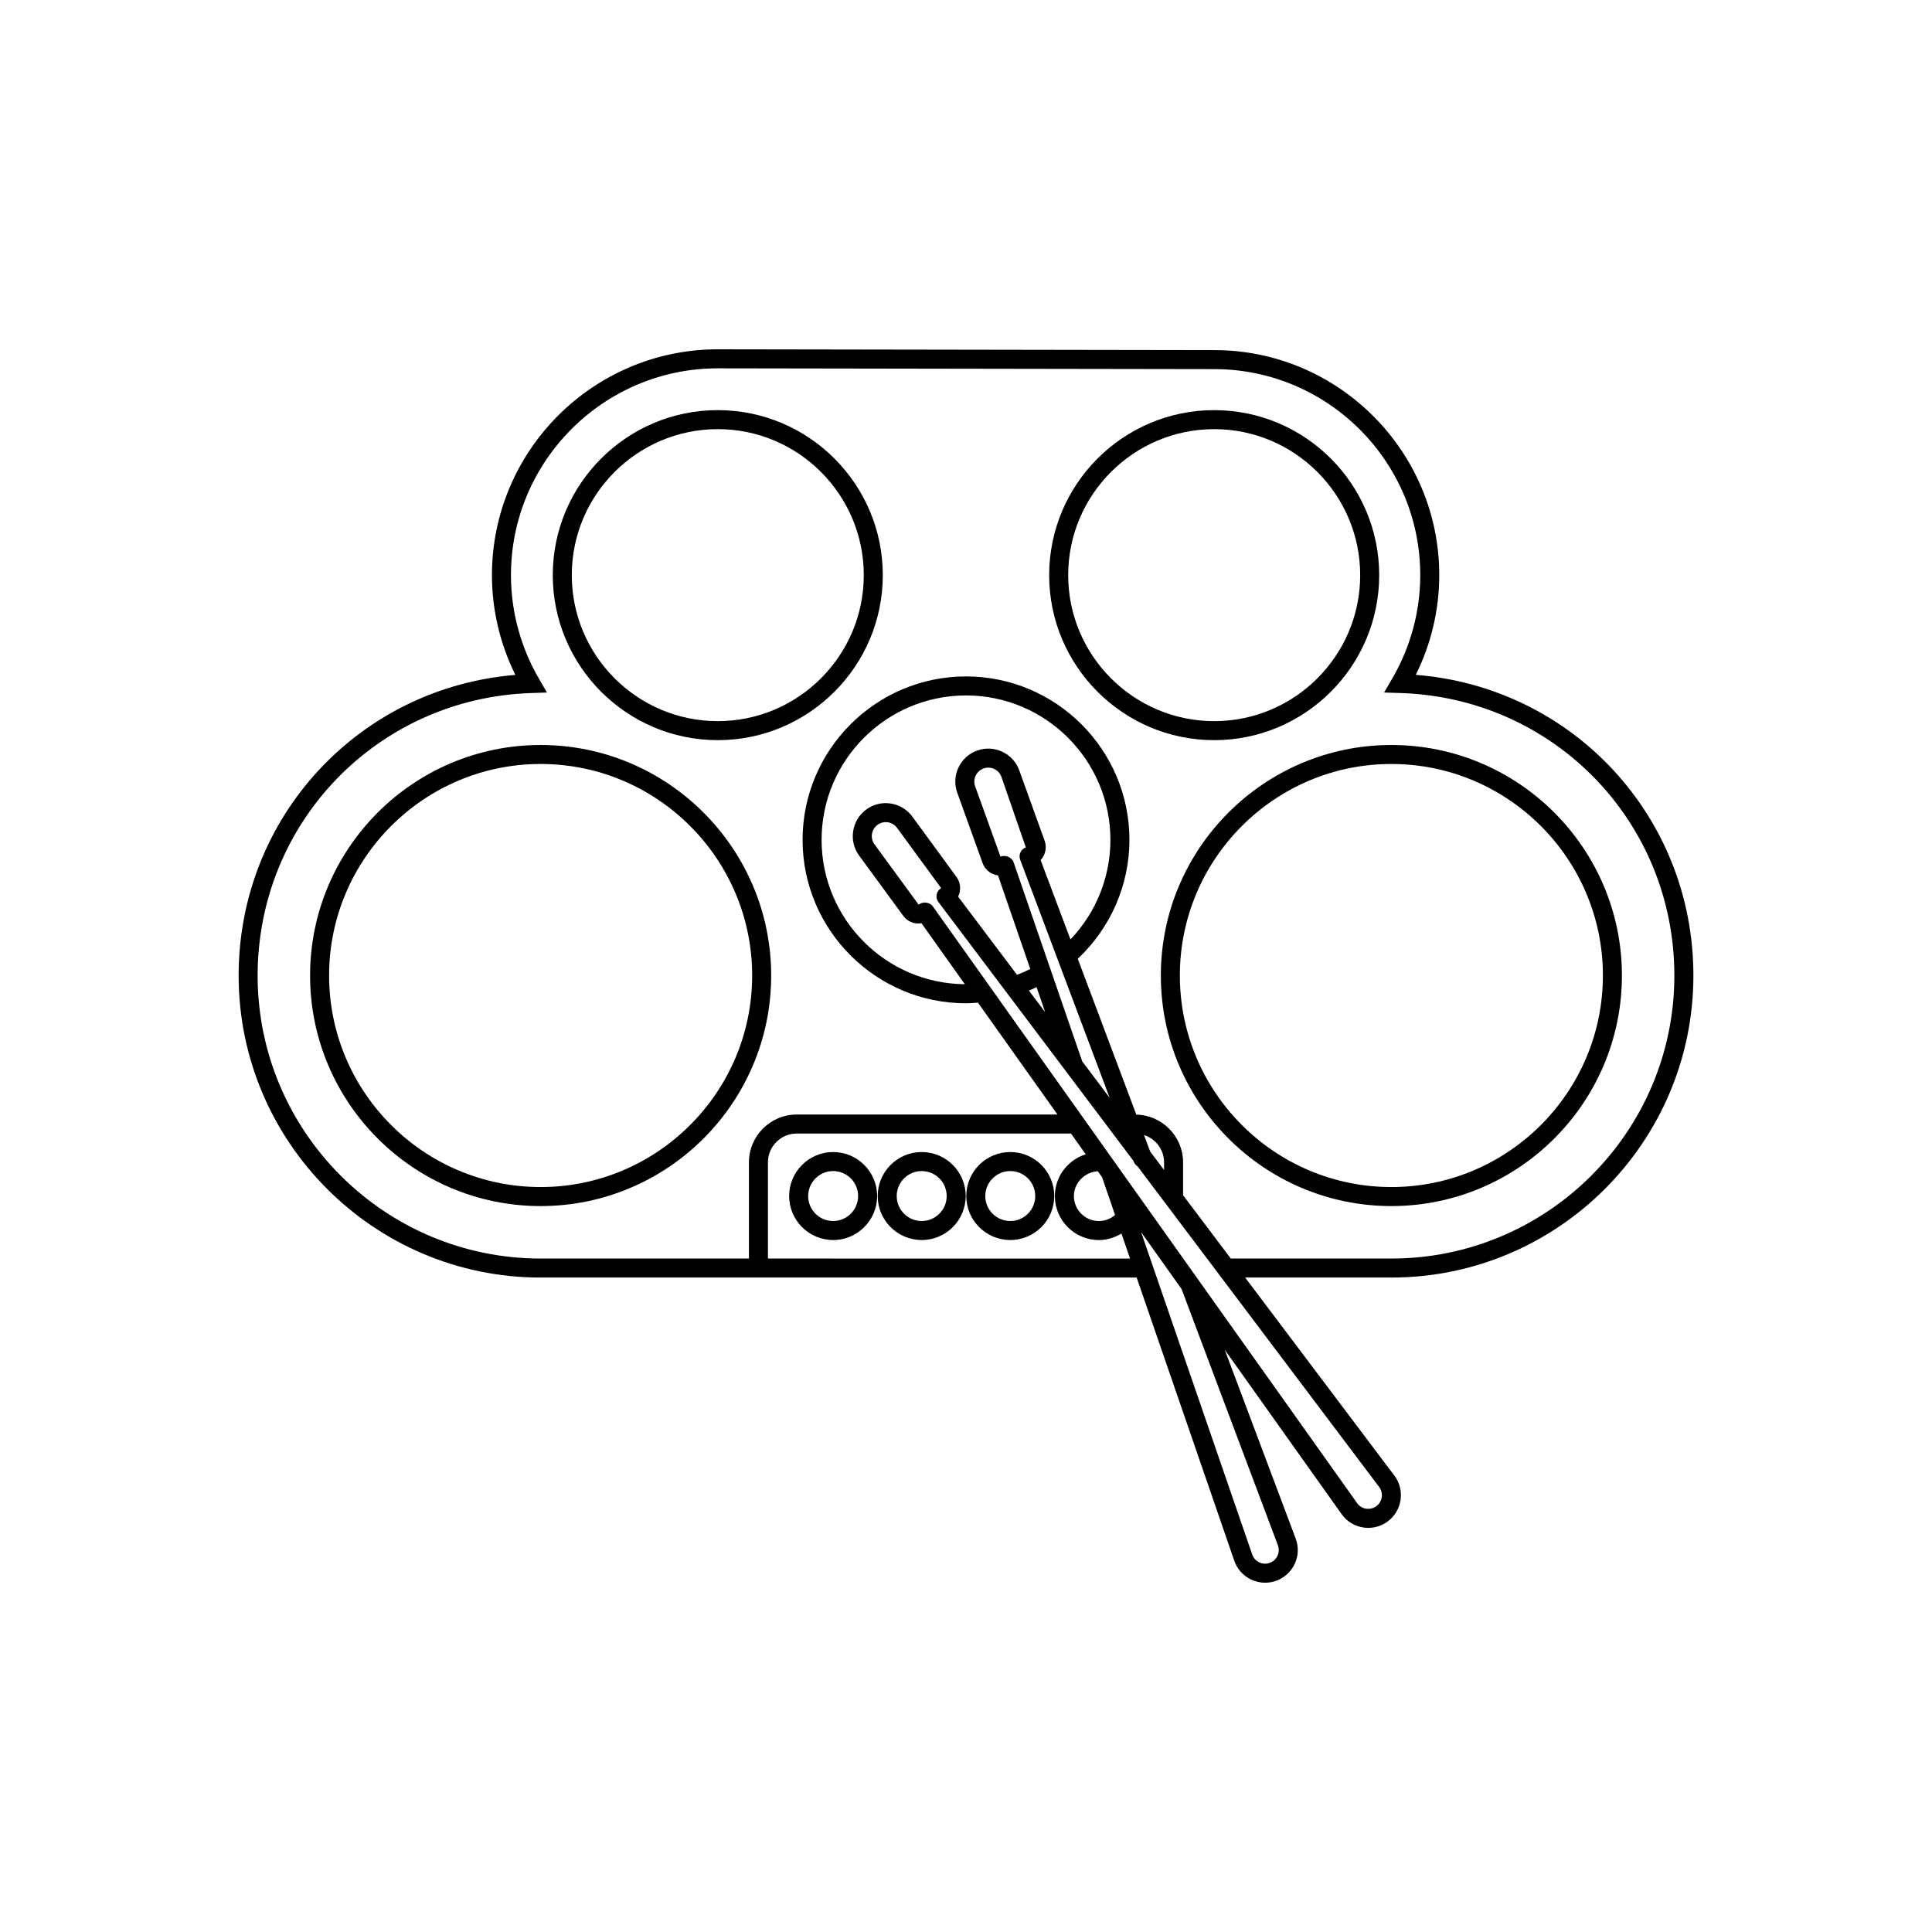 <?xml version="1.0" encoding="UTF-8"?>
<!-- Uploaded to: ICON Repo, www.svgrepo.com, Generator: ICON Repo Mixer Tools -->
<svg fill="#000000" width="800px" height="800px" version="1.1" viewBox="144 144 512 512" xmlns="http://www.w3.org/2000/svg">
 <g>
  <path d="m287.27 341.43c-33.688 0-61.094 27.406-61.094 61.098 0 33.688 27.406 61.094 61.094 61.094 33.691 0 61.098-27.406 61.098-61.094 0-33.691-27.406-61.098-61.098-61.098zm0 117.15c-30.91 0-56.055-25.145-56.055-56.055 0-30.914 25.145-56.062 56.055-56.062 30.91 0 56.059 25.148 56.059 56.059s-25.148 56.059-56.059 56.059z"/>
  <path d="m512.73 341.43c-33.688 0-61.094 27.406-61.094 61.098 0 33.688 27.406 61.094 61.094 61.094s61.094-27.406 61.094-61.094c0-33.691-27.406-61.098-61.094-61.098zm0 117.15c-30.91 0-56.055-25.145-56.055-56.055-0.004-30.914 25.145-56.062 56.055-56.062 30.91 0 56.055 25.148 56.055 56.059s-25.145 56.059-56.055 56.059z"/>
  <path d="m334.22 252.69c-24.113 0-43.73 19.617-43.73 43.73s19.617 43.73 43.73 43.73 43.73-19.617 43.73-43.73c0-24.117-19.617-43.73-43.73-43.73zm0 82.418c-21.332 0-38.691-17.359-38.691-38.691s17.359-38.691 38.691-38.691 38.691 17.359 38.691 38.691-17.355 38.691-38.691 38.691z"/>
  <path d="m509.5 296.42c0-24.113-19.617-43.73-43.73-43.73-24.113 0-43.73 19.617-43.73 43.73s19.617 43.73 43.73 43.73c24.117 0 43.73-19.617 43.73-43.73zm-82.418 0c0-21.332 17.359-38.691 38.691-38.691 21.332 0 38.691 17.359 38.691 38.691s-17.359 38.691-38.691 38.691c-21.332 0-38.691-17.359-38.691-38.691z"/>
  <path d="m364.79 449.3c-6.43 0-11.66 5.231-11.66 11.66 0 6.43 5.231 11.66 11.66 11.66 6.43 0 11.66-5.231 11.66-11.66 0-6.43-5.231-11.66-11.66-11.66zm0 18.285c-3.652 0-6.621-2.973-6.621-6.621 0-3.652 2.973-6.621 6.621-6.621 3.652 0 6.621 2.973 6.621 6.621 0 3.648-2.973 6.621-6.621 6.621z"/>
  <path d="m388.26 449.3c-6.43 0-11.66 5.231-11.66 11.66 0 6.43 5.231 11.66 11.66 11.66 6.43 0 11.66-5.231 11.66-11.66 0-6.43-5.231-11.66-11.66-11.66zm0 18.285c-3.652 0-6.621-2.973-6.621-6.621 0-3.652 2.973-6.621 6.621-6.621 3.652 0 6.621 2.973 6.621 6.621 0 3.648-2.969 6.621-6.621 6.621z"/>
  <path d="m411.73 449.3c-6.43 0-11.66 5.231-11.66 11.66 0 6.43 5.231 11.66 11.66 11.66s11.66-5.231 11.66-11.66c0-6.43-5.231-11.66-11.66-11.66zm0 18.285c-3.652 0-6.621-2.973-6.621-6.621 0-3.652 2.973-6.621 6.621-6.621 3.652 0 6.621 2.973 6.621 6.621 0.004 3.648-2.969 6.621-6.621 6.621z"/>
  <path d="m519.2 322.84c4.078-8.219 6.219-17.273 6.219-26.414 0-32.887-26.754-59.645-59.637-59.645l-131.56-0.211c-33.004 0-59.852 26.848-59.852 59.852 0 9.152 2.137 18.211 6.203 26.438-41.438 3.402-73.332 37.66-73.332 79.672 0 44.129 35.902 80.035 80.035 80.035h157.95l25.863 75.031c0.762 2.203 2.336 3.977 4.441 4.984 1.188 0.566 2.457 0.855 3.731 0.855 0.988 0 1.98-0.168 2.941-0.516 2.195-0.793 3.941-2.394 4.922-4.516 0.98-2.117 1.066-4.488 0.246-6.672l-18.812-50.051 30.984 43.578c1.352 1.902 3.363 3.152 5.668 3.527 0.469 0.078 0.941 0.113 1.406 0.113 1.824 0 3.59-0.574 5.094-1.672 1.883-1.379 3.106-3.406 3.449-5.719 0.344-2.309-0.242-4.609-1.648-6.473l-39.535-52.473h38.754c44.129 0 80.035-35.902 80.035-80.035 0-42.137-32-76.402-73.562-79.691zm-171.69 154.69v-25.492c0-4.211 3.426-7.637 7.637-7.637h72.676l3.906 5.496c-4.723 1.492-8.18 5.859-8.18 11.07 0 6.43 5.231 11.66 11.66 11.66 2.16 0 4.195-0.648 5.984-1.73l2.285 6.637zm91.996-11.547c-1.191 1.02-2.691 1.605-4.293 1.605-3.652 0-6.621-2.973-6.621-6.621 0-3.547 2.949-6.394 6.336-6.578l1.129 1.586zm43.145 87.523c0.344 0.914 0.309 1.902-0.102 2.789-0.41 0.887-1.141 1.555-2.055 1.883-0.922 0.336-1.91 0.281-2.789-0.141s-1.539-1.16-1.855-2.082l-29.449-85.434 10.734 15.098zm27.52-12.73c-0.145 0.965-0.656 1.816-1.441 2.391-0.789 0.574-1.773 0.797-2.715 0.648-0.965-0.156-1.805-0.68-2.367-1.473l-112.47-158.19c-0.391-0.547-1.086-0.84-1.75-0.945-0.105-0.016-0.219-0.027-0.328-0.027-0.582 0-1.203 0.223-1.656 0.555l-11.688-15.969c-0.582-0.797-0.82-1.773-0.672-2.754 0.152-0.977 0.676-1.836 1.473-2.422 0.793-0.582 1.766-0.82 2.75-0.672 0.977 0.152 1.836 0.676 2.422 1.473l11.684 15.961-0.191 0.137c-0.547 0.398-0.91 1-1.012 1.664-0.098 0.668 0.074 1.352 0.48 1.891l51.68 68.59 0.094 0.246c0.199 0.531 0.566 0.934 1.012 1.219l64.016 84.969c0.582 0.785 0.824 1.746 0.684 2.707zm-57.68-86.719-3.668-4.867-1.652-4.394c3.074 0.988 5.316 3.844 5.316 7.238zm-31.512-41.824-4.305-5.715c0.684-0.285 1.352-0.598 2.019-0.918zm9.82 13.035-18.203-52.812c-0.219-0.637-0.801-1.113-1.406-1.406-0.609-0.285-1.418-0.281-2.055-0.051l-6.707-18.613c-0.336-0.93-0.289-1.938 0.133-2.828 0.422-0.895 1.168-1.57 2.098-1.91 0.93-0.336 1.934-0.285 2.828 0.137s1.57 1.164 1.906 2.094l6.469 18.695c-0.633 0.23-1.148 0.699-1.434 1.312-0.281 0.613-0.309 1.312-0.07 1.941l23.723 63.113zm-3.113-32.305-7.91-21.039c0.355-0.379 0.648-0.812 0.875-1.297 0.57-1.215 0.633-2.582 0.18-3.844l-6.707-18.617c-0.789-2.195-2.387-3.953-4.5-4.945-2.109-0.996-4.488-1.109-6.68-0.312-2.195 0.789-3.953 2.387-4.945 4.5-0.992 2.113-1.105 4.488-0.312 6.68l6.703 18.613c0.457 1.266 1.375 2.277 2.59 2.848 0.477 0.223 0.98 0.371 1.5 0.434l8.555 24.812c-1.148 0.574-2.32 1.086-3.516 1.535l-15.609-20.715c0.816-1.633 0.715-3.656-0.438-5.231l-11.688-15.969c-1.379-1.883-3.406-3.117-5.715-3.473-2.309-0.363-4.613 0.203-6.496 1.586-1.883 1.379-3.117 3.406-3.473 5.715-0.359 2.309 0.203 4.613 1.586 6.5l11.688 15.969c1.133 1.543 2.965 2.258 4.828 1.957l11.488 16.156c-20.957-0.168-37.961-17.258-37.961-38.258 0-21.102 17.168-38.27 38.27-38.27 21.102 0 38.27 17.168 38.27 38.27 0.004 9.883-3.824 19.301-10.582 26.395zm85.043 84.566h-42.555l-12.648-16.785v-8.707c0-6.891-5.535-12.488-12.387-12.648l-15.523-41.301c8.695-8.176 13.695-19.539 13.695-31.52 0-23.879-19.43-43.309-43.309-43.309s-43.309 19.43-43.309 43.309c0 23.883 19.43 43.312 43.309 43.312 1.07 0 2.113-0.094 3.16-0.168l21.082 29.648h-69.094c-6.988 0-12.676 5.688-12.676 12.676v25.492h-55.203c-41.352 0-74.996-33.645-74.996-74.996 0-40.621 31.828-73.508 72.465-74.867l4.211-0.141-2.117-3.641c-4.859-8.367-7.426-17.863-7.426-27.461 0-30.223 24.59-54.812 54.809-54.812l131.56 0.211c30.109 0 54.605 24.496 54.605 54.605 0 9.598-2.578 19.086-7.453 27.445l-2.137 3.656 4.234 0.129c40.766 1.238 72.695 34.129 72.695 74.879 0 41.352-33.645 74.992-74.996 74.992z"/>
 </g>
</svg>